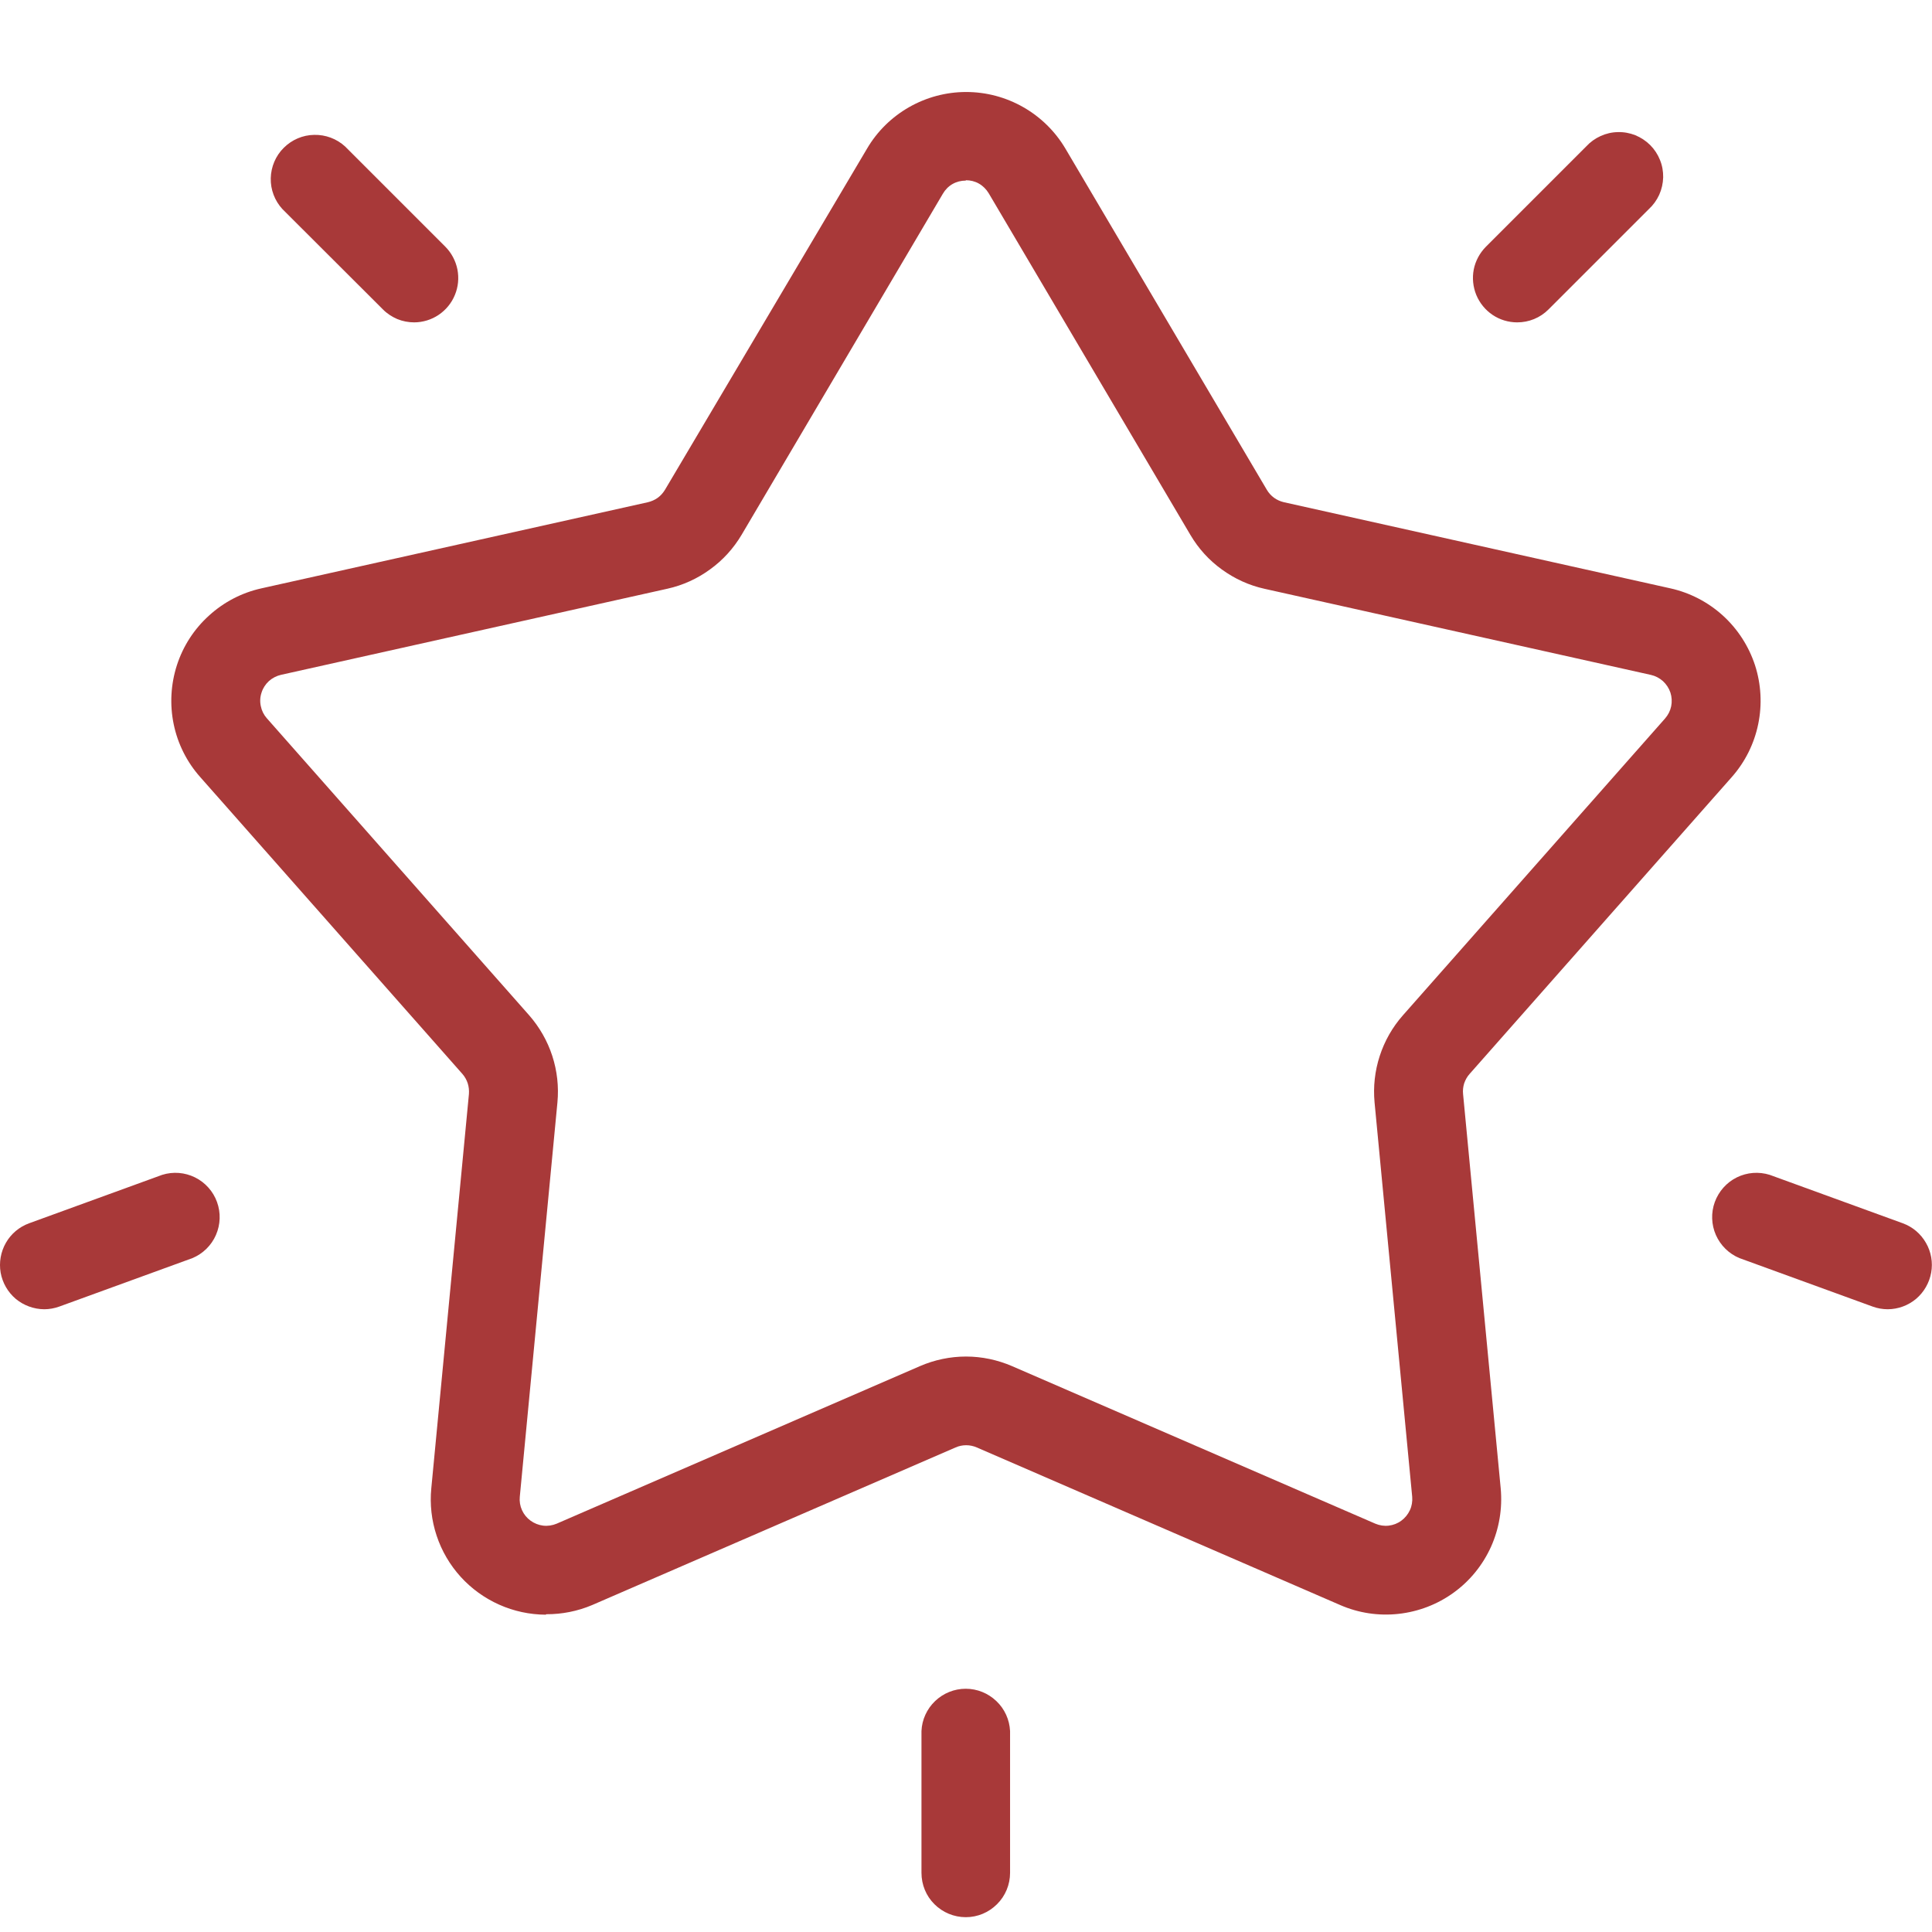 <svg width="21" height="21" viewBox="0 0 21 21" fill="none" xmlns="http://www.w3.org/2000/svg">
<path d="M5.932 17.551C5.757 17.55 5.585 17.513 5.426 17.442C5.267 17.371 5.124 17.268 5.007 17.139C4.89 17.01 4.801 16.858 4.746 16.692C4.691 16.527 4.671 16.352 4.688 16.178L5.097 11.892C5.1 11.853 5.096 11.813 5.084 11.775C5.072 11.738 5.052 11.703 5.026 11.673L2.176 8.446C2.031 8.283 1.932 8.085 1.888 7.872C1.844 7.659 1.856 7.438 1.923 7.23C1.99 7.023 2.11 6.837 2.272 6.691C2.433 6.544 2.629 6.442 2.842 6.395L7.042 5.459C7.08 5.45 7.117 5.434 7.149 5.411C7.181 5.388 7.207 5.358 7.228 5.324L9.424 1.616C9.534 1.428 9.692 1.273 9.881 1.165C10.07 1.057 10.284 1 10.502 1C10.72 1 10.934 1.057 11.123 1.165C11.312 1.273 11.47 1.428 11.581 1.616L13.77 5.324C13.79 5.358 13.817 5.388 13.849 5.411C13.881 5.434 13.917 5.45 13.956 5.459L18.156 6.395C18.368 6.442 18.565 6.544 18.726 6.69C18.888 6.837 19.008 7.023 19.076 7.23C19.143 7.437 19.155 7.658 19.111 7.871C19.067 8.085 18.968 8.283 18.824 8.446L15.974 11.673C15.947 11.703 15.928 11.738 15.915 11.775C15.903 11.813 15.899 11.853 15.903 11.892L16.312 16.178C16.332 16.395 16.296 16.613 16.207 16.812C16.117 17.011 15.978 17.183 15.801 17.311C15.625 17.439 15.418 17.518 15.202 17.542C14.985 17.566 14.766 17.533 14.567 17.446L10.617 15.733C10.58 15.717 10.541 15.709 10.502 15.709C10.462 15.709 10.423 15.717 10.387 15.733L6.437 17.446C6.279 17.513 6.108 17.547 5.937 17.546M10.498 1.963C10.447 1.963 10.398 1.975 10.354 2C10.31 2.025 10.274 2.062 10.249 2.105L8.061 5.813C7.973 5.961 7.857 6.089 7.718 6.189C7.58 6.29 7.422 6.362 7.255 6.399L3.055 7.335C3.006 7.346 2.96 7.37 2.923 7.403C2.886 7.437 2.858 7.48 2.843 7.528C2.827 7.575 2.824 7.626 2.835 7.676C2.845 7.725 2.867 7.77 2.901 7.808L5.751 11.035C5.864 11.164 5.95 11.314 6.003 11.477C6.056 11.64 6.075 11.812 6.059 11.983L5.65 16.269C5.645 16.319 5.653 16.369 5.674 16.415C5.694 16.46 5.726 16.499 5.767 16.529C5.807 16.558 5.854 16.577 5.904 16.583C5.953 16.589 6.004 16.581 6.05 16.562L10 14.849C10.157 14.781 10.328 14.745 10.5 14.745C10.672 14.745 10.842 14.781 11 14.849L14.95 16.562C14.996 16.581 15.046 16.589 15.095 16.583C15.145 16.577 15.192 16.559 15.232 16.529C15.272 16.5 15.304 16.46 15.325 16.415C15.346 16.37 15.354 16.32 15.35 16.27L14.941 11.984C14.925 11.813 14.944 11.641 14.997 11.478C15.05 11.315 15.135 11.165 15.249 11.036L18.099 7.809C18.132 7.771 18.155 7.726 18.165 7.677C18.175 7.627 18.172 7.576 18.157 7.529C18.141 7.481 18.113 7.438 18.076 7.404C18.039 7.371 17.994 7.347 17.945 7.336L13.745 6.4C13.577 6.363 13.42 6.291 13.281 6.19C13.142 6.09 13.026 5.962 12.939 5.814L10.747 2.101C10.721 2.058 10.685 2.021 10.641 1.996C10.598 1.971 10.548 1.959 10.498 1.959" fill="#A83939"/>
<path d="M10.498 20.839C10.37 20.839 10.247 20.788 10.157 20.698C10.066 20.608 10.016 20.485 10.016 20.357V18.816C10.021 18.692 10.075 18.575 10.164 18.49C10.254 18.404 10.373 18.356 10.497 18.356C10.621 18.356 10.74 18.404 10.83 18.49C10.92 18.575 10.973 18.692 10.979 18.816V20.357C10.979 20.485 10.928 20.608 10.837 20.698C10.747 20.788 10.626 20.839 10.498 20.839Z" fill="#A83939"/>
<path d="M16.492 3.504C16.396 3.504 16.303 3.476 16.224 3.423C16.145 3.37 16.084 3.295 16.047 3.207C16.011 3.119 16.001 3.022 16.019 2.929C16.038 2.835 16.084 2.75 16.151 2.682L17.241 1.592C17.285 1.544 17.338 1.506 17.397 1.479C17.456 1.452 17.52 1.437 17.585 1.436C17.651 1.434 17.715 1.446 17.776 1.47C17.836 1.495 17.891 1.531 17.937 1.577C17.983 1.623 18.019 1.678 18.043 1.738C18.068 1.799 18.079 1.863 18.078 1.928C18.076 1.993 18.062 2.057 18.035 2.117C18.008 2.176 17.97 2.229 17.922 2.273L16.832 3.363C16.787 3.408 16.734 3.444 16.675 3.468C16.617 3.492 16.554 3.504 16.491 3.504" fill="#A83939"/>
<path d="M0.48 14.231C0.367 14.23 0.258 14.19 0.171 14.118C0.085 14.045 0.027 13.944 0.007 13.833C-0.012 13.722 0.008 13.607 0.064 13.509C0.12 13.411 0.209 13.336 0.315 13.297L1.763 12.77C1.881 12.733 2.009 12.743 2.12 12.798C2.231 12.853 2.317 12.949 2.359 13.066C2.401 13.182 2.397 13.31 2.347 13.424C2.298 13.537 2.206 13.627 2.092 13.675L0.644 14.202C0.591 14.221 0.536 14.231 0.48 14.231Z" fill="#A83939"/>
<path d="M20.52 14.231C20.463 14.231 20.407 14.221 20.355 14.202L18.907 13.675C18.792 13.627 18.701 13.537 18.651 13.424C18.601 13.31 18.597 13.182 18.639 13.066C18.682 12.949 18.767 12.853 18.878 12.798C18.989 12.743 19.117 12.733 19.236 12.77L20.684 13.297C20.79 13.336 20.878 13.411 20.934 13.509C20.991 13.607 21.011 13.722 20.991 13.833C20.971 13.944 20.913 14.045 20.827 14.118C20.741 14.19 20.633 14.23 20.52 14.231Z" fill="#A83939"/>
<path d="M4.503 3.504C4.439 3.504 4.377 3.492 4.318 3.468C4.26 3.443 4.206 3.408 4.162 3.363L3.07 2.273C2.986 2.182 2.94 2.061 2.943 1.937C2.946 1.813 2.996 1.694 3.084 1.607C3.172 1.519 3.29 1.468 3.414 1.466C3.539 1.463 3.659 1.508 3.751 1.592L4.841 2.682C4.908 2.75 4.953 2.835 4.972 2.929C4.99 3.022 4.981 3.119 4.944 3.207C4.908 3.295 4.846 3.37 4.767 3.423C4.688 3.476 4.595 3.504 4.5 3.504" fill="#A83939"/>
</svg>
